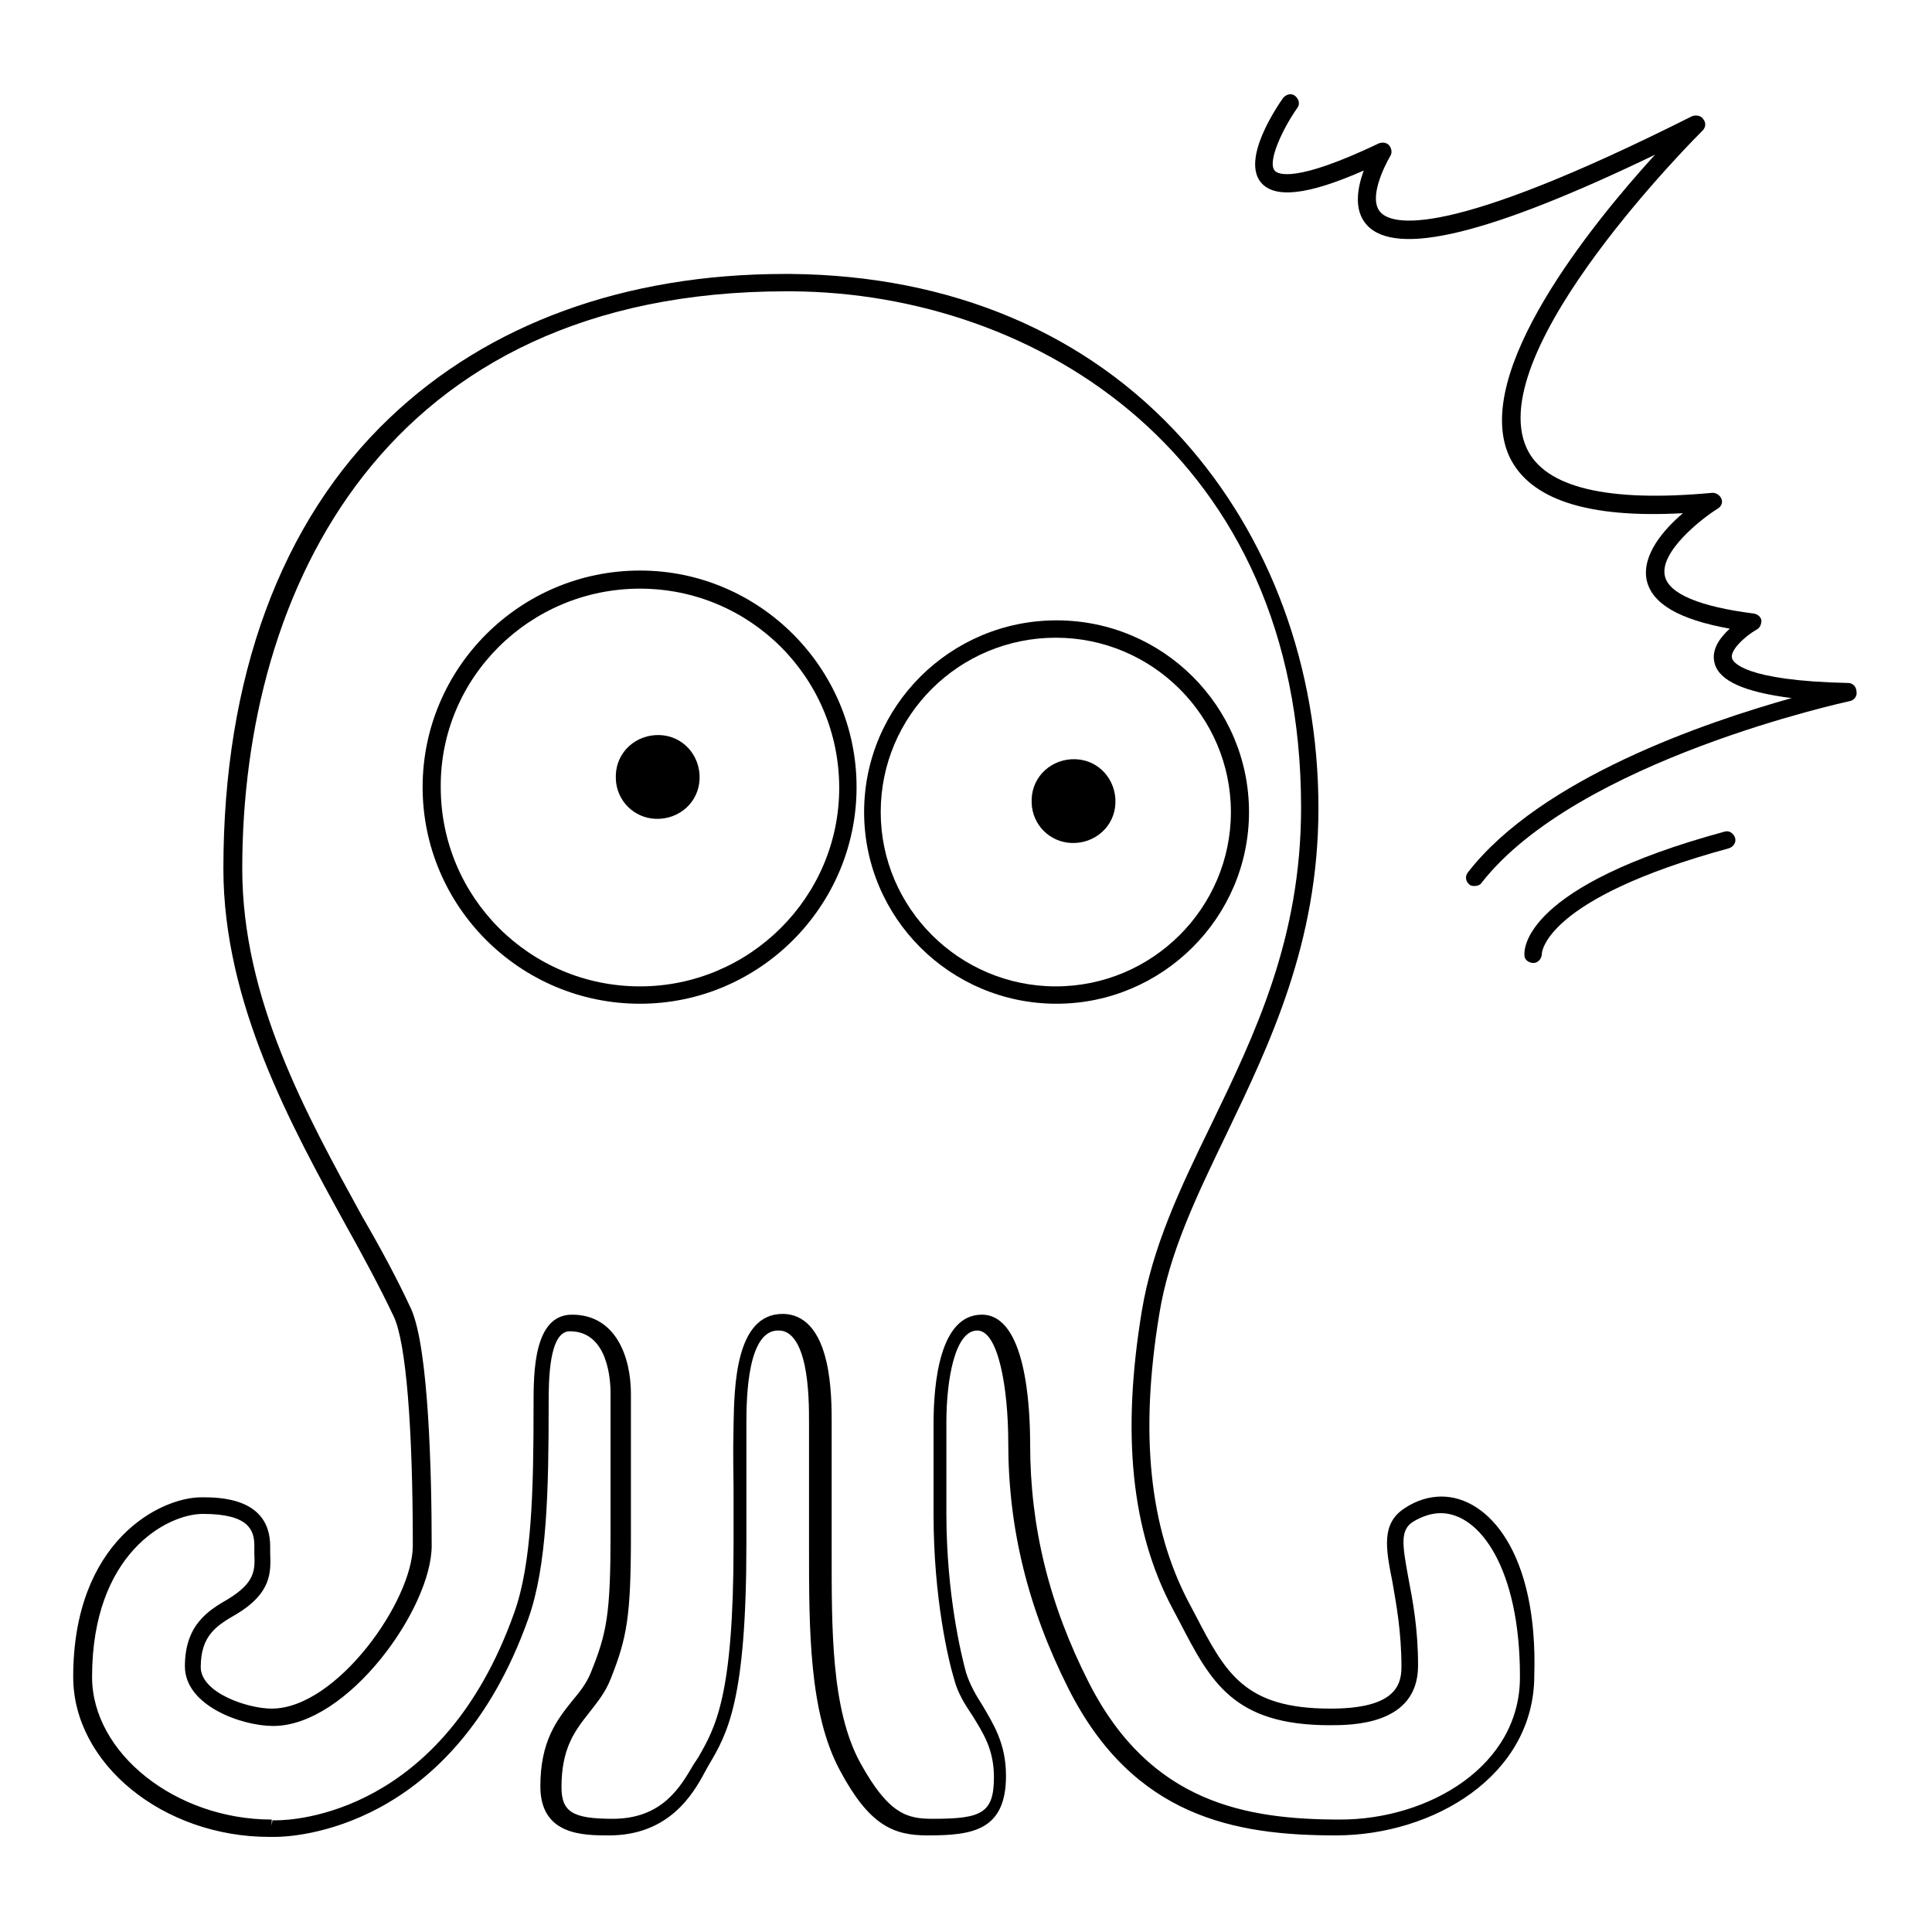 <?xml version="1.0" encoding="utf-8"?>
<!-- Svg Vector Icons : http://www.onlinewebfonts.com/icon -->
<!DOCTYPE svg PUBLIC "-//W3C//DTD SVG 1.1//EN" "http://www.w3.org/Graphics/SVG/1.1/DTD/svg11.dtd">
<svg version="1.1" xmlns="http://www.w3.org/2000/svg" xmlns:xlink="http://www.w3.org/1999/xlink" x="0px" y="0px" viewBox="0 0 256 256" enable-background="new 0 0 256 256" xml:space="preserve">
<g><g><path fill="#000000" d="M84.8,75.6C68.9,75.6,56,88.5,56,104.3S68.9,133,84.8,133c15.8,0,28.7-12.9,28.7-28.7C113.5,88.5,100.6,75.6,84.8,75.6z M84.8,130.7c-14.6,0-26.4-11.8-26.4-26.4C58.3,89.8,70.2,78,84.8,78c14.6,0,26.4,11.8,26.4,26.4C111.2,118.9,99.3,130.7,84.8,130.7z"/><path fill="#000000" d="M165.5,107.6c0-14-11.4-25.4-25.5-25.4c-14.1,0-25.5,11.4-25.5,25.4s11.4,25.4,25.5,25.4C154,133,165.5,121.6,165.5,107.6z M139.9,130.7c-12.8,0-23.2-10.4-23.2-23.1c0-12.8,10.4-23.1,23.2-23.1c12.8,0,23.2,10.4,23.2,23.1C163.1,120.3,152.7,130.7,139.9,130.7z"/><path fill="#000000" d="M191,198.3c-1.6,0-3.3,0.5-4.8,1.5c-3.2,2-2.6,5.3-1.7,9.8c0.5,2.9,1.2,6.6,1.2,11.3c0,2.6-1.1,5.5-9.4,5.5c-11.4,0-13.9-4.7-17.9-12.4l-0.9-1.7c-5.2-9.9-6.5-22.3-3.9-38.1c1.3-8.2,5-15.8,8.9-23.9c5.7-11.9,12.2-25.3,12.2-43.2c0-18.7-6.4-36-18-48.9c-12.7-14.1-30.7-21.7-51.9-21.9h-0.8c-21.2,0-39.3,6.6-52.4,19.1c-14.4,13.7-22,34.4-22,59.7c0,17.8,9,34.1,16.2,47.2c2.4,4.3,4.6,8.4,6.4,12.2c1.6,3.5,2.5,14.5,2.5,30.3c0,7.3-10.1,21.6-18.7,21.6c-3.2,0-9.4-2.1-9.4-5.5c0-4.2,2.1-5.5,4.7-7c4.7-2.8,4.6-5.6,4.5-8.1c0-0.3,0-0.6,0-0.9c0-6.5-6.8-6.5-9.1-6.5c-5.5,0-17,5.8-17,23.8c0,11.5,11.9,21.2,26,21.2c0.2,0,0.5,0,0.7,0c2.4,0,23.6-0.8,33.6-28.9c2.5-7,2.7-17.1,2.7-28.5c0-2.9,0-9.6,2.8-9.6c5.2,0,5.4,6.8,5.4,8.2v18.7c0,10.6-0.5,13.1-2.6,18.3c-0.6,1.5-1.5,2.6-2.5,3.8c-2,2.5-4.2,5.3-4.2,11.3c0,6.5,5.7,6.5,9.1,6.5c7.9,0,11.1-5.4,12.7-8.4l0.5-0.9c2.5-4.2,5-8.6,5-29.3c0-3.8,0-5.7,0-7.4c0-2.2,0-3.8,0-8.6c0-3.7,0.2-12.3,4.2-12.3c0.6,0,2.5,0,3.5,4.5c0.6,2.8,0.6,5.9,0.6,7.8v16.6c0,10.7,0,21.8,4.1,29.4c3.9,7.3,7.1,8.6,11.6,8.6c5.9,0,10.4-0.6,10.4-7.9c0-4.3-1.7-6.9-3.1-9.3c-0.9-1.4-1.7-2.8-2.2-4.4c-0.6-2.2-2.6-10.3-2.6-21.1v-12c0-5.6,1.1-12.2,4.1-12.2c2.8,0,4.1,7.7,4.1,14.9c0,11.3,2.6,21.9,8,32.6c8.6,17,22.1,19.4,35.4,19.4c12.9,0,26.3-7.9,26.3-21.2C203.8,205.8,197.2,198.3,191,198.3z M177.6,241.1c-12.5,0-25.2-2.2-33.3-18.1c-5.3-10.4-7.8-20.7-7.8-31.6c0-5.2-0.6-17.2-6.4-17.2c-5.6,0-6.4,9.1-6.4,14.5v12c0,11.1,2,19.4,2.7,21.7c0.5,2,1.5,3.5,2.5,5c1.4,2.3,2.8,4.4,2.8,8.1c0,4.8-1.7,5.5-8.1,5.5c-3.3,0-5.8-0.5-9.6-7.4c-3.9-7.1-3.8-17.9-3.8-28.3v-16.8c0-1.7,0-5.1-0.7-8.1c-1.2-5.2-3.8-6.3-5.8-6.3c-6.3,0-6.4,9.8-6.5,14.7c-0.1,4.7,0,6.3,0,8.6c0,1.6,0,3.6,0,7.3c0,20.1-2.4,24.2-4.7,28.2l-0.6,0.9c-1.7,2.9-4.1,7.2-10.7,7.2c-5.3,0-6.8-0.9-6.8-4.2c0-5.2,1.8-7.5,3.7-9.9c1-1.3,2.1-2.6,2.8-4.4c2.2-5.5,2.7-8.4,2.7-19.1v-18.7c0-4.9-2-10.5-7.8-10.5c-5.1,0-5.1,7.7-5.1,11.9c0,11.2-0.2,21.1-2.6,27.7c-9.5,26.6-29.2,27.4-31.5,27.4c-0.2,0-0.4,0-0.5,0l-0.1,0.7v-0.8c-12.7,0-23.8-8.8-23.8-18.9c0-16.3,9.9-21.6,14.7-21.6c6,0,6.8,2.1,6.8,4.2c0,0.3,0,0.7,0,1c0.1,2.3,0.1,3.9-3.5,6.1c-2.6,1.5-5.7,3.4-5.7,8.9c0,5.2,7.5,7.9,11.7,7.9c9.9,0,21-15.6,21-23.9c0-9.5-0.4-26.1-2.7-31.3c-1.8-3.9-4-8-6.5-12.3c-7.4-13.5-15.9-28.8-15.9-46.1c0-37,18.9-76.5,72.1-76.5h0.7c32.5,0.2,67.5,21.8,67.5,68.4c0,17.4-6.1,30-12,42.2c-4,8.2-7.7,16-9.1,24.5c-2.7,16.3-1.4,29.2,4.1,39.5l0.9,1.7c4.1,7.9,7.1,13.7,19.9,13.7c2.9,0,11.7,0,11.7-7.9c0-4.9-0.7-8.6-1.3-11.7c-0.8-4.4-1.1-6.3,0.7-7.4c1.2-0.7,2.4-1.1,3.6-1.1c5.2,0,10.5,7.4,10.5,21.6C201.5,234,189.3,241.1,177.6,241.1z"/><path fill="#000000" d="M244.9,90.5c-13.9-0.3-15.3-2.8-15.4-3.3c-0.3-1,1.7-2.9,3.3-3.8c0.4-0.2,0.6-0.7,0.6-1.2c-0.1-0.5-0.5-0.8-1-0.9c-7.1-0.9-11.3-2.6-11.8-5c-0.7-3.2,4.9-7.6,7-8.9c0.5-0.3,0.7-0.8,0.5-1.3s-0.7-0.8-1.2-0.8c-13.9,1.3-22.2-0.7-24.6-5.9c-6-13,23-41.8,23.3-42.1c0.4-0.4,0.5-1,0.1-1.5c-0.3-0.5-1-0.6-1.5-0.4c-32.8,16.5-39.8,14.4-41.3,12.7c-1.6-1.8,0.5-6,1.3-7.4c0.3-0.4,0.2-1-0.1-1.4c-0.3-0.4-0.9-0.5-1.4-0.3c-11.1,5.3-13.4,4.1-13.8,3.6c-1-1.2,1.1-5.6,3-8.3c0.4-0.5,0.2-1.2-0.3-1.6c-0.5-0.4-1.2-0.2-1.6,0.3c-0.9,1.3-5.5,8.1-2.9,11.2c1.8,2.1,6.1,1.7,13.6-1.6c-0.8,2.2-1.4,5.2,0.4,7.2c3.9,4.3,16.4,1.2,38.2-9.3c-8.3,9.1-24.4,28.9-19.3,40c2.7,5.7,10.4,8.2,23,7.5c-2.6,2.2-5.5,5.6-4.8,8.9c0.7,3.1,4.3,5.2,11,6.4c-1.3,1.2-2.5,2.8-2,4.6c0.6,2.3,3.9,3.8,10.2,4.6c-11.4,3.2-33.2,10.6-42.9,23.1c-0.4,0.5-0.3,1.2,0.2,1.6c0.2,0.2,0.5,0.2,0.7,0.2c0.3,0,0.7-0.1,0.9-0.4c12.7-16.3,48.4-24,48.8-24.1c0.6-0.1,1-0.7,0.9-1.2C246,91,245.5,90.5,244.9,90.5z"/><path fill="#000000" d="M228.5,110.2c-26.5,7.2-26.6,15.5-26.5,16.4c0,0.6,0.6,1,1.2,1c0,0,0,0,0,0c0.6,0,1.1-0.6,1.1-1.2c0-0.1,0.2-7.3,24.8-14c0.6-0.2,1-0.8,0.8-1.4C229.7,110.4,229.1,110,228.5,110.2z"/><path fill="#000000" d="M81.6,102.7c0.1-3.1,2.7-5.4,5.8-5.3c3.1,0.1,5.4,2.7,5.3,5.8c-0.1,3.1-2.7,5.4-5.8,5.3c-2.9-0.1-5.2-2.4-5.3-5.3V102.7z"/><path fill="#000000" d="M136.7,105.9c0.1-3.1,2.7-5.4,5.8-5.3c3.1,0.1,5.4,2.7,5.3,5.8c-0.1,3.1-2.7,5.4-5.8,5.3c-2.9-0.1-5.2-2.4-5.3-5.3V105.9z"/></g></g>
</svg>